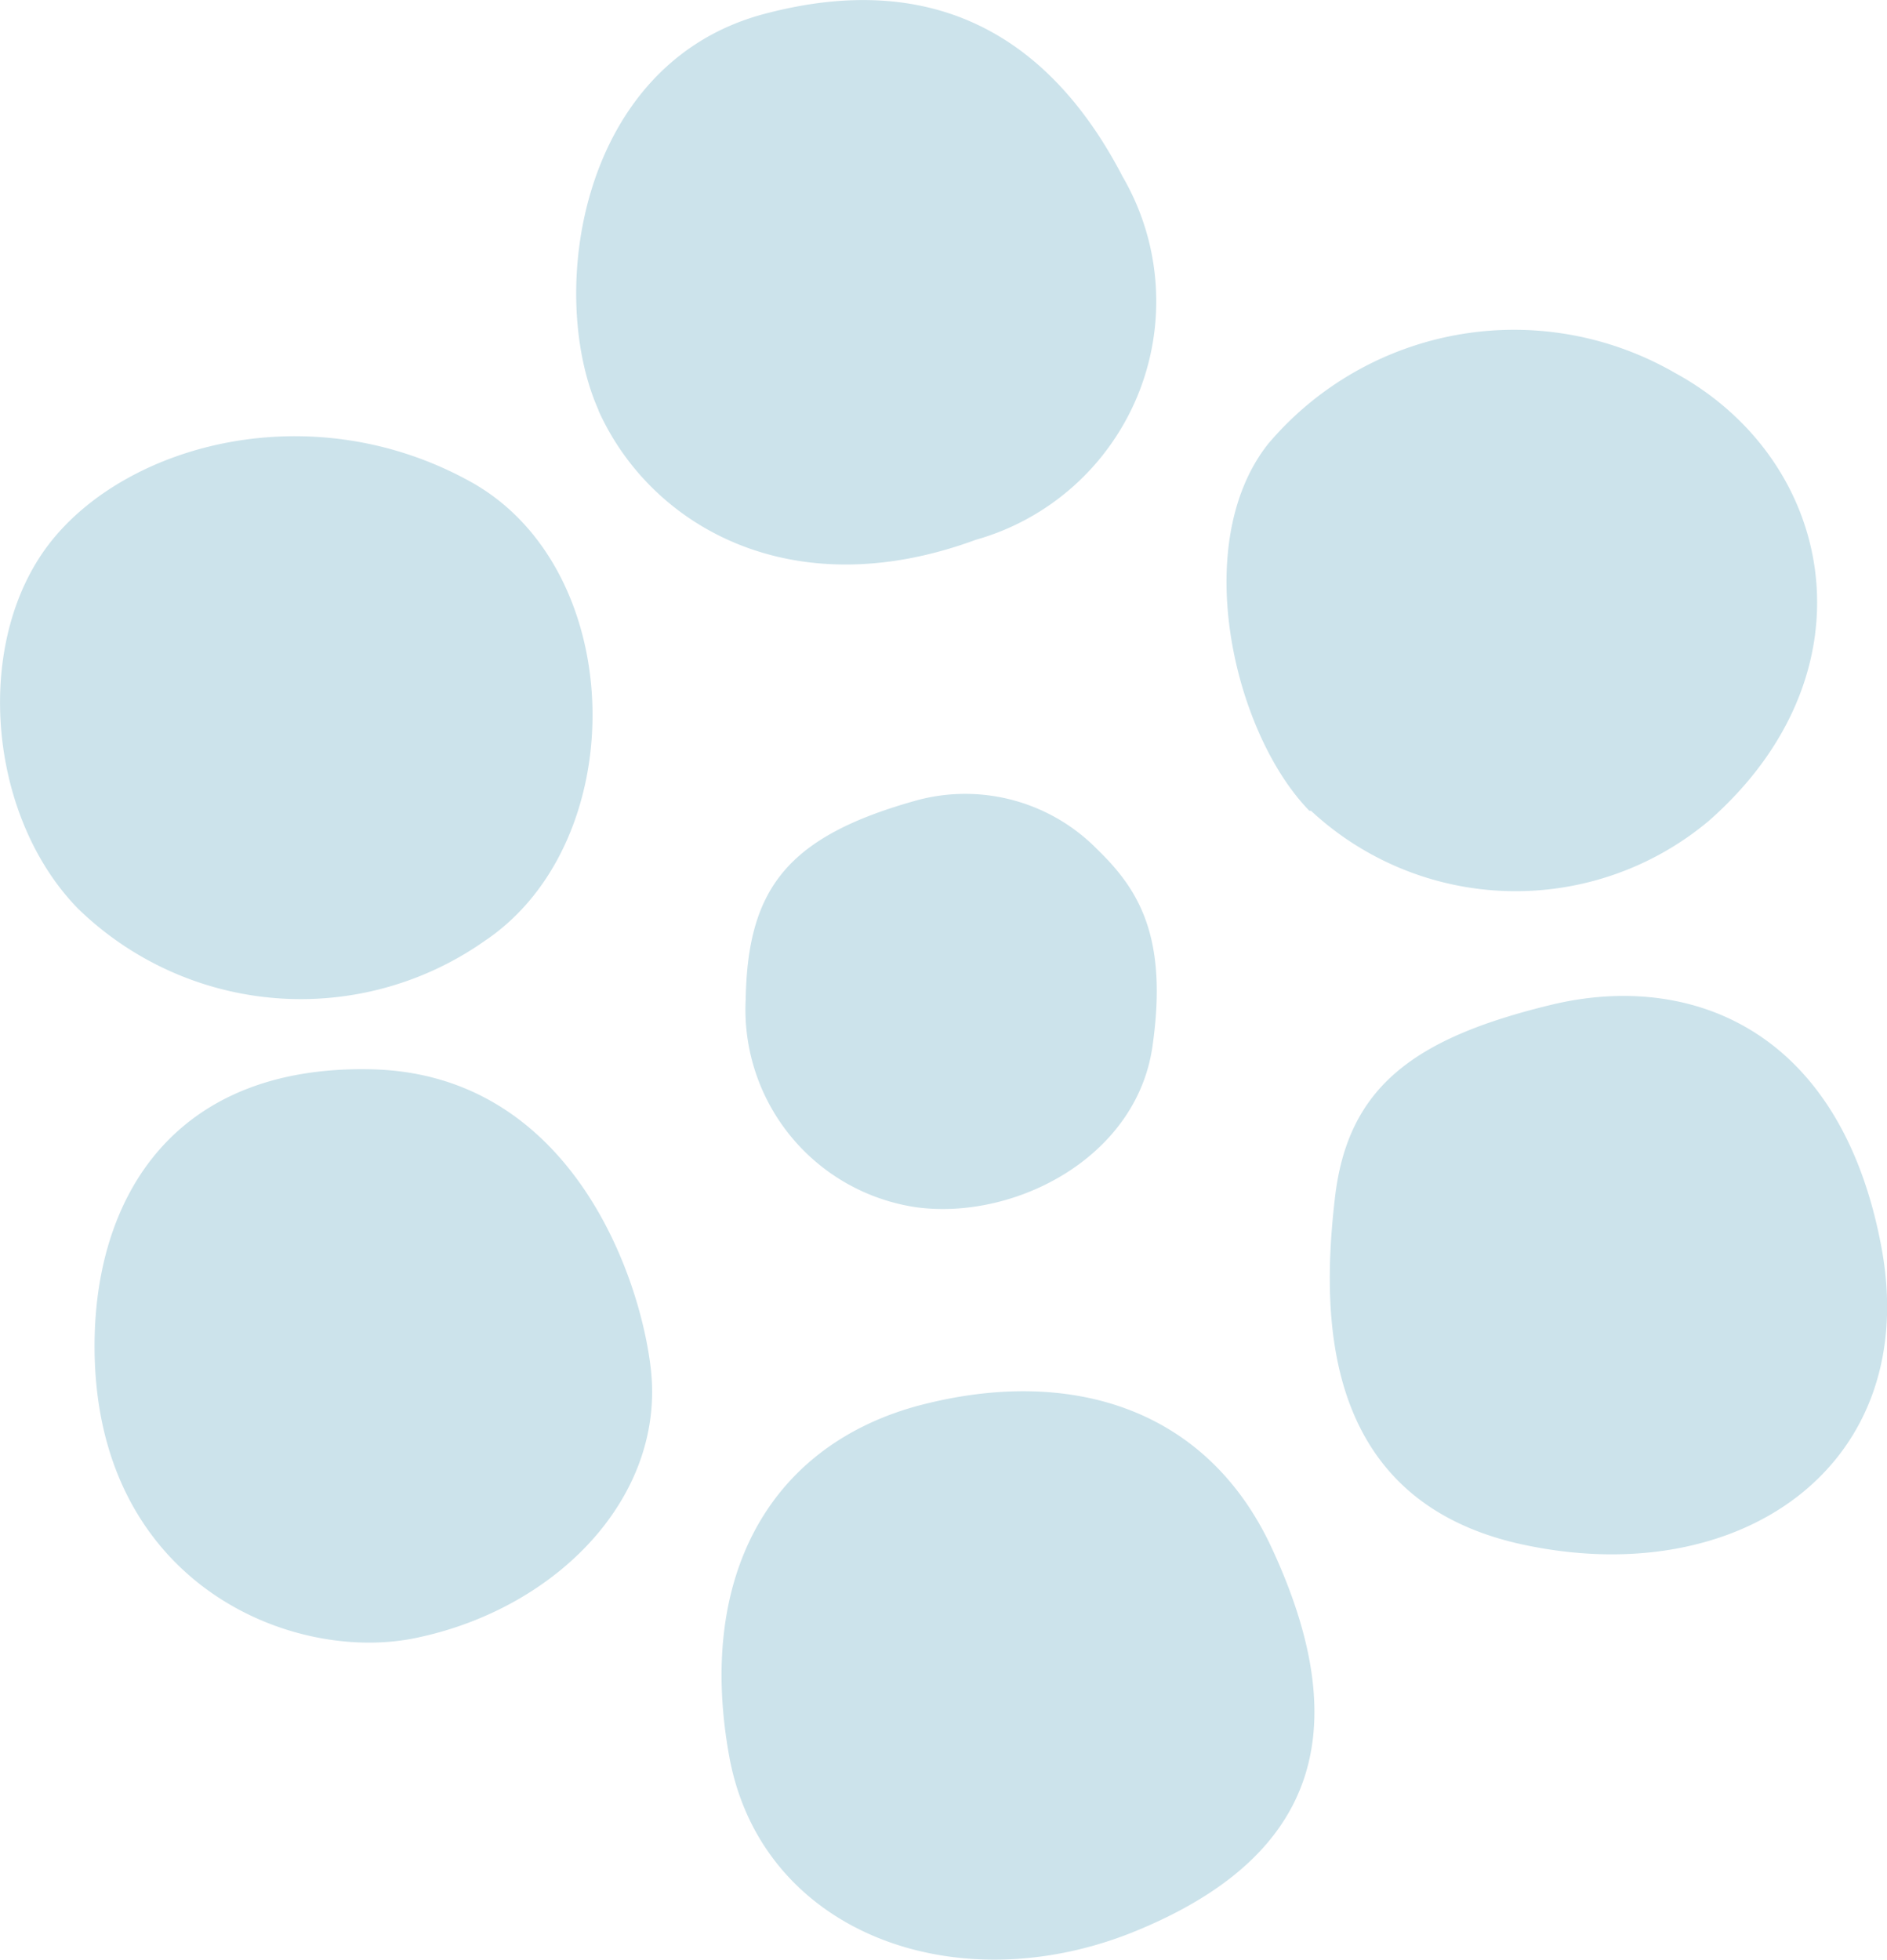 <svg xmlns="http://www.w3.org/2000/svg" viewBox="0 0 45.7 47.46"><title>blume_gruenblau_5</title><g data-name="Ebene 1" fill="#cce3eb"><path d="M22.23 19.37c-3.15.87-4.12 2.13-4.17 4.81a4.84 4.84 0 0 0 4.13 5.05c2.37.32 5.33-1.19 5.72-3.89s-.36-3.83-1.35-4.79a4.48 4.48 0 0 0-4.33-1.18M2.29 32.59c0 5.75 4.77 7.69 7.77 7.07 3.45-.71 6.06-3.44 5.7-6.53C15.5 30.86 13.8 26 9 25.89S2.29 29 2.29 32.59M22.18 34.05c-3.58 1-5.3 4.17-4.52 8.47s5.52 6 9.83 4.24S32.9 42 30.8 37.48c-1.61-3.47-5-4.41-8.62-3.43M32.33 29c-.33 2.84-.35 7.32 4.52 8.39 5.32 1.16 9.71-1.93 8.71-7.22s-4.66-6.65-8-5.84-4.92 2-5.23 4.67M31.75 19.63a7.28 7.28 0 0 0 9.64.24c4.1-3.61 3.05-8.74-.84-10.85a7.8 7.8 0 0 0-9.84 1.73c-1.91 2.42-.83 7 1 8.88M1.89 22a7.74 7.74 0 0 0 9.85.78c3.58-2.4 3.49-9-.35-11.12s-8.29-.92-10.17 1.47-1.53 6.62.67 8.87M14.49 9.93c1.25 2.79 4.66 4.79 9.14 3.14a6 6 0 0 0 3.56-8.79C25.64 1.29 23-.86 18.5.34s-5.26 6.81-4 9.6"/></g></svg>